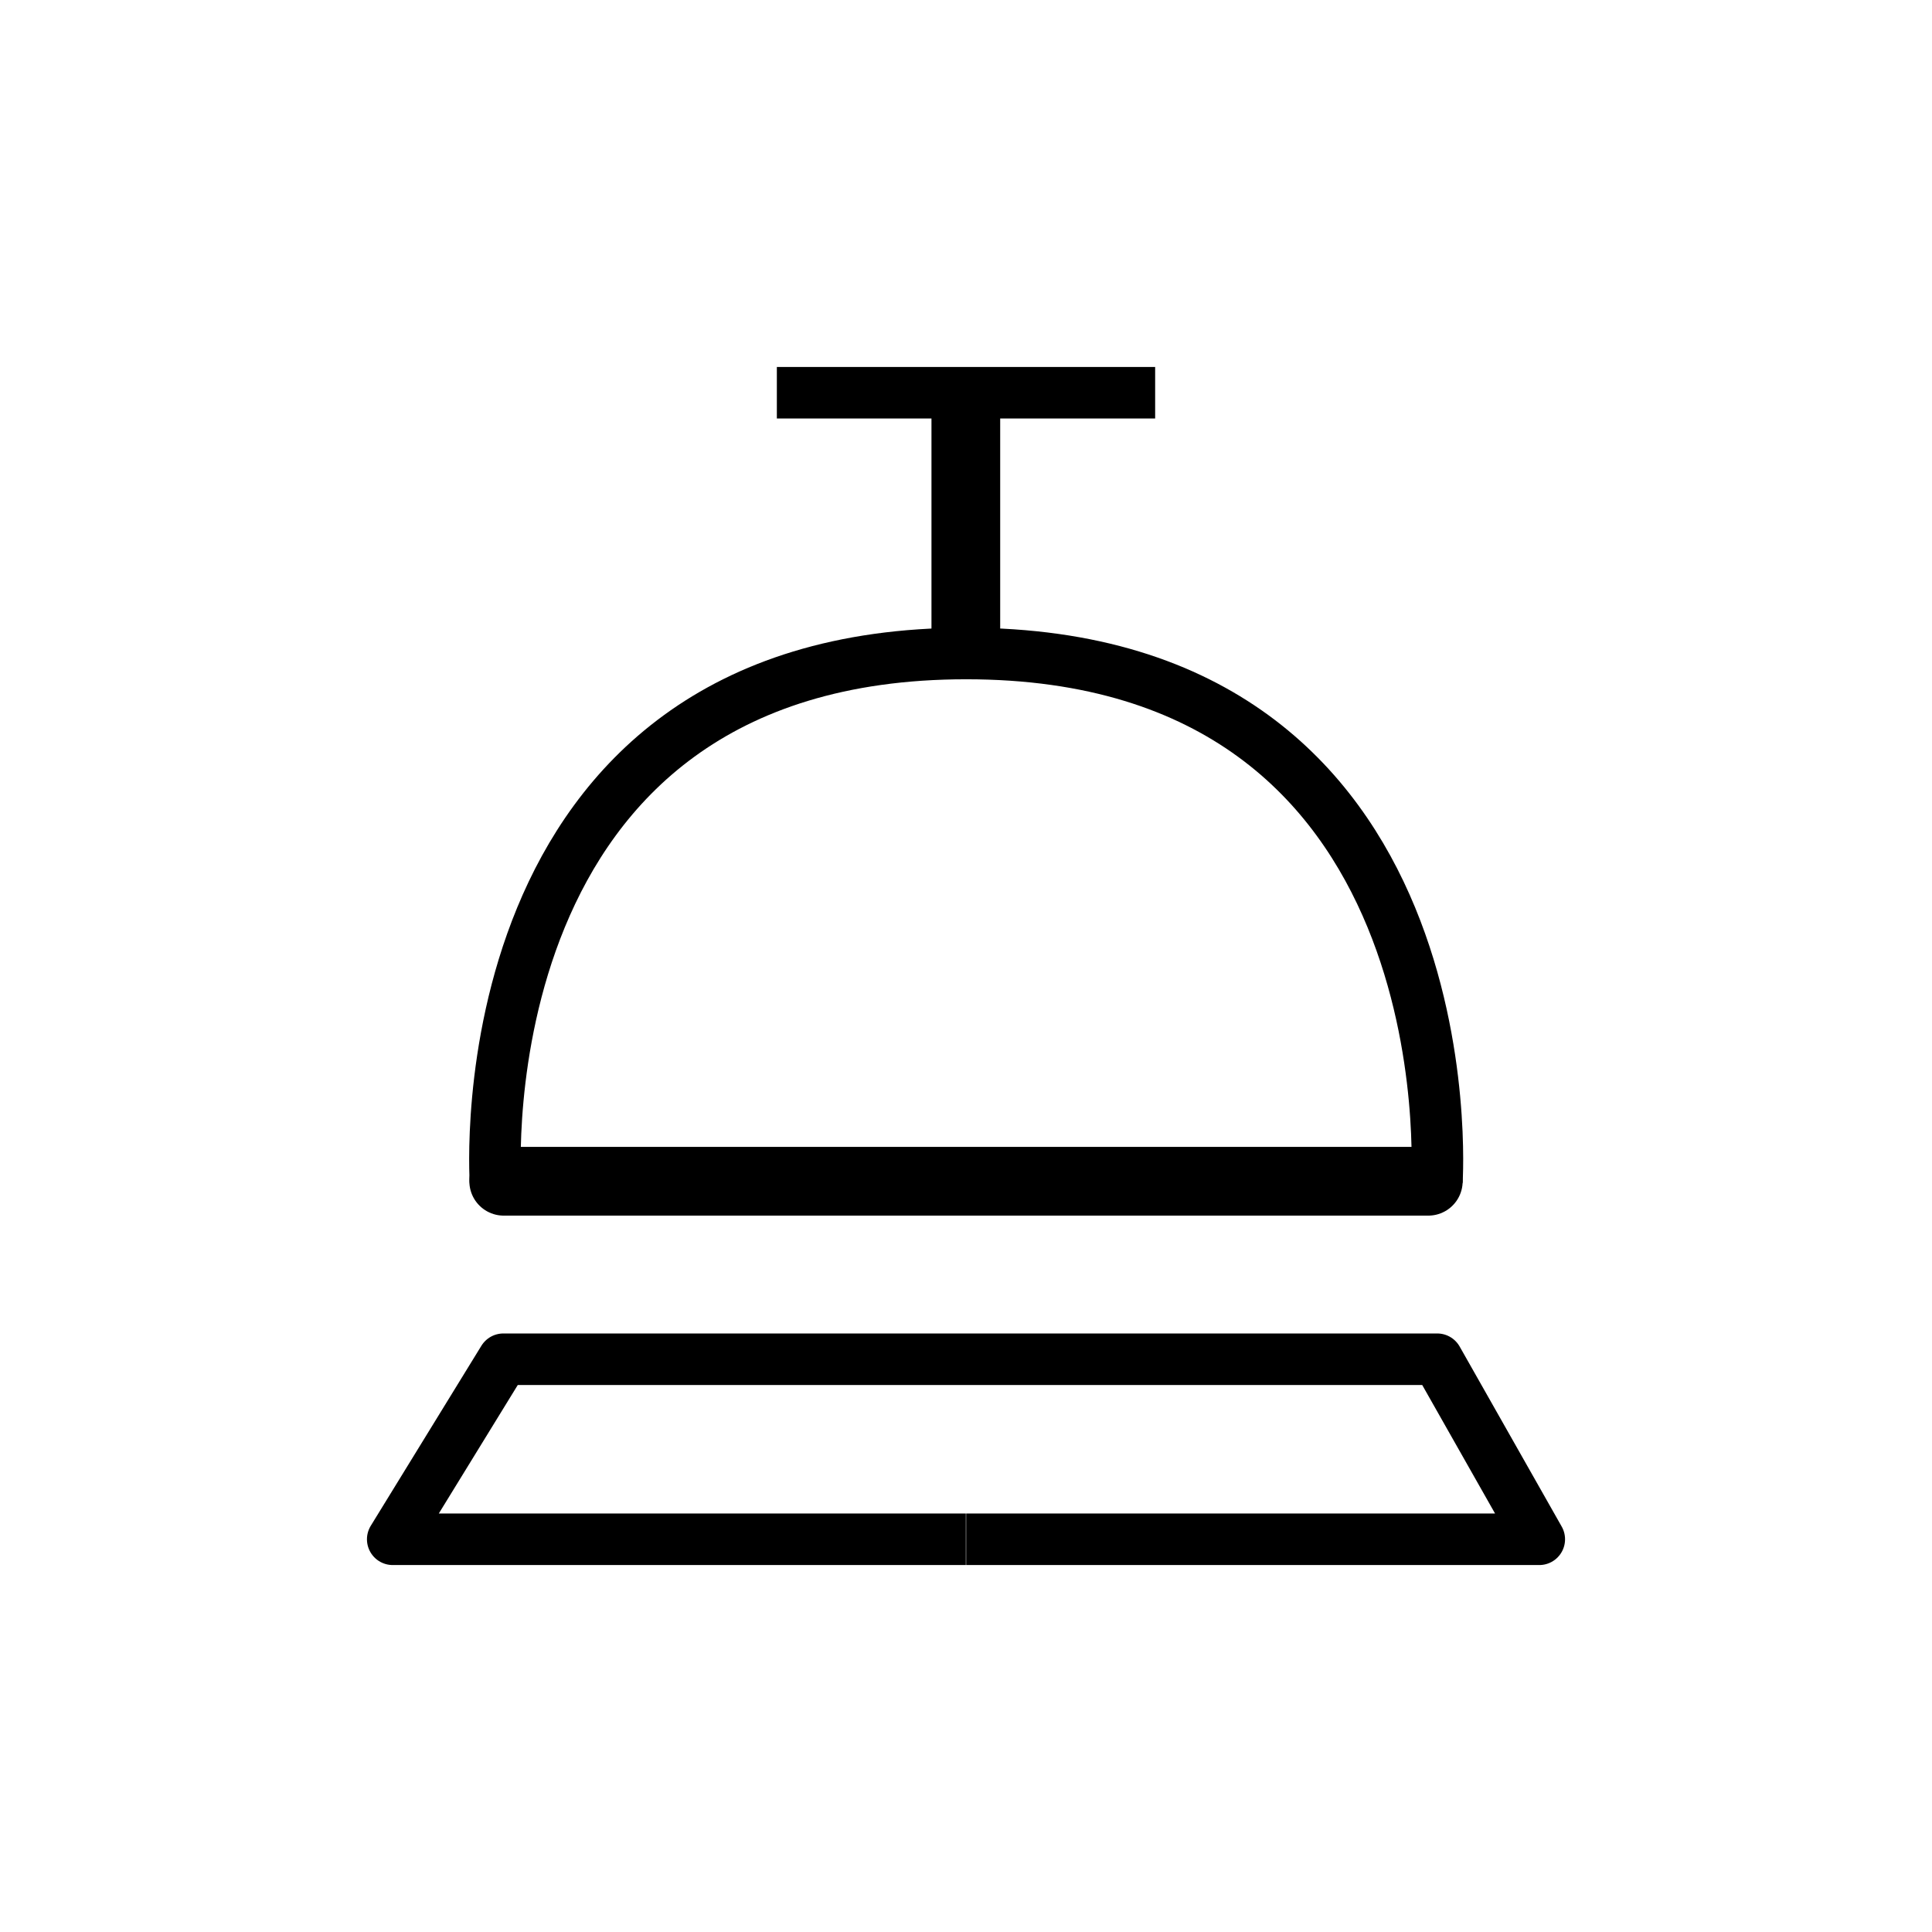 <?xml version="1.0" encoding="utf-8"?>
<!-- Generator: Adobe Illustrator 26.1.0, SVG Export Plug-In . SVG Version: 6.00 Build 0)  -->
<svg version="1.1" id="Layer_1" xmlns="http://www.w3.org/2000/svg" xmlns:xlink="http://www.w3.org/1999/xlink" x="0px" y="0px"
	 viewBox="0 0 56.23 56.23" style="enable-background:new 0 0 56.23 56.23;" xml:space="preserve">
<style type="text/css">
	.st0{fill:none;stroke:#000000;stroke-width:1.5;stroke-linejoin:round;stroke-miterlimit:10;}
	.st1{fill:none;stroke:#000000;stroke-width:2;stroke-linejoin:round;stroke-miterlimit:10;}
	.st2{fill:none;stroke:#000000;stroke-width:2;stroke-linecap:round;stroke-linejoin:round;stroke-miterlimit:10;}
</style>
<polyline class="st0" points="22.61,11.43 28.11,11.43 33.62,11.43 "/>
<line class="st1" x1="28.11" y1="19.01" x2="28.11" y2="11.43"/>
<path class="st0" d="M41.82,34.38c0,0,1.03-15.36-13.7-15.36s-13.7,15.36-13.7,15.36"/>
<line class="st2" x1="14.66" y1="34.38" x2="41.57" y2="34.38"/>
<polyline class="st0" points="28.12,44.8 44.8,44.8 41.83,39.56 28.11,39.56 14.65,39.56 11.43,44.8 28.11,44.8 "/>
</svg>
